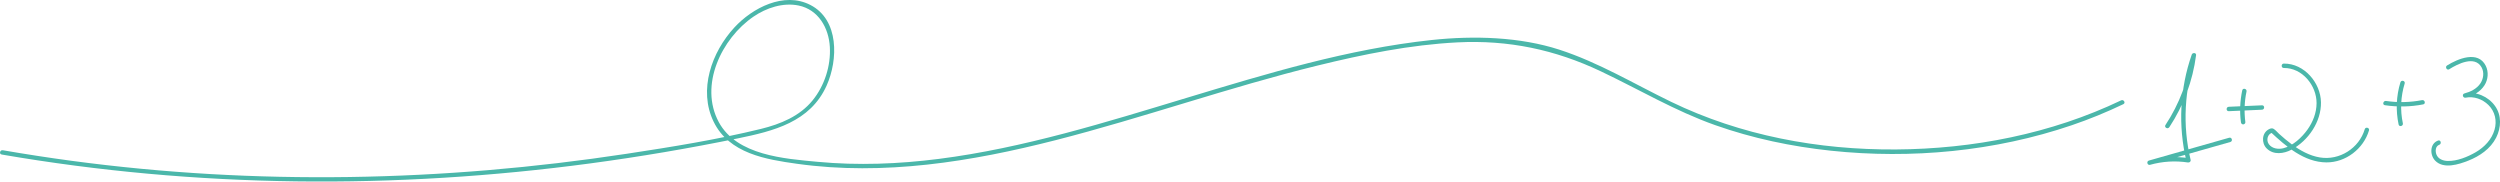 <svg xmlns="http://www.w3.org/2000/svg" id="Capa_2" data-name="Capa 2" viewBox="0 0 970 70.43"><defs><style>      .cls-1 {        fill: #4bb7aa;        stroke-width: 0px;      }    </style></defs><g id="Elements_plantilla" data-name="Elements plantilla"><path class="cls-1" d="M.62,59.95c75.48,13.01,152.7,13.62,228.57,3.43,19.11-2.57,38.12-5.8,57.01-9.67,13.94-2.85,28.18-6.34,34.54-20.53,4.46-9.94,4.89-25.5-6.32-31.26-10.23-5.26-22.47,1.13-29.49,8.75-8.79,9.54-14.05,24.21-8.04,36.56s20.28,14.63,32.35,16.32c33.66,4.71,67.65-.81,100.28-9.15,34.12-8.72,67.37-20.55,101.58-28.94,17.81-4.37,36.05-8.09,54.41-9.02,19.7-1,37.85,2.8,55.63,11.24,14.79,7.01,28.87,15.4,44.35,20.87,14.48,5.12,29.62,8.3,44.88,9.92,31.25,3.32,63.62.26,93.42-9.86,6.85-2.33,13.55-5.07,20.08-8.2.99-.48.13-1.95-.86-1.48-27.13,12.99-57.46,18.87-87.45,19.06s-60.12-5.38-87.18-18.49c-14.35-6.95-28.14-15.31-43.38-20.24s-32.92-5.51-49.49-3.74c-32.43,3.47-63.92,13.03-95.02,22.43s-63.36,19.51-96.2,23.7c-15.6,1.99-31.41,2.61-47.09,1.13-12.85-1.21-31.32-2.48-38.3-15.38-7.71-14.27,1.06-32.48,13.46-40.95,4.97-3.4,11.46-5.55,17.49-4.31,7.66,1.57,11.71,8.67,12.13,16.07s-2.09,15.07-6.68,20.72c-5.03,6.19-12.5,9.23-20.04,11.08-17.13,4.19-34.73,7.01-52.15,9.66-71.2,10.83-143.93,12.3-215.36,2.72-8.91-1.2-17.8-2.57-26.67-4.1-1.08-.19-1.54,1.46-.45,1.65h0Z"></path><path class="cls-1" d="M841.69,49.36c5.56-8.41,9.08-17.97,10.39-27.95.13-1.01-1.38-1.08-1.68-.23-4.63,13.22-5.34,27.64-2.09,41.26l1.05-1.05c-5.22-.81-10.5-.52-15.59.91l.45,1.65c10.39-2.95,20.78-5.91,31.16-8.86,1.06-.3.61-1.95-.45-1.65-10.39,2.95-20.78,5.91-31.16,8.86-1.06.3-.61,1.95.45,1.65,4.78-1.34,9.77-1.66,14.68-.91.64.1,1.22-.37,1.05-1.05-3.19-13.34-2.44-27.41,2.09-40.35l-1.68-.23c-1.27,9.67-4.78,18.95-10.16,27.09-.61.92.87,1.78,1.48.86h0Z"></path><path class="cls-1" d="M869.99,35.05c-.86,4.06-1.05,8.24-.51,12.36.06.46.35.85.86.86.42,0,.91-.4.86-.86-.51-3.97-.38-7.99.45-11.9.23-1.07-1.42-1.53-1.65-.45h0Z"></path><path class="cls-1" d="M864.76,43.14c4.3-.19,8.6-.38,12.9-.57,1.1-.05,1.1-1.76,0-1.71-4.3.19-8.6.38-12.9.57-1.1.05-1.1,1.76,0,1.71h0Z"></path><path class="cls-1" d="M886.12,26.38c7.18-.08,12.75,6.79,12.71,13.68-.02,3.71-1.42,7.28-3.56,10.27s-5.63,6.29-9.38,7.2c-1.94.47-4.29.14-5.56-1.56-1.16-1.57-.54-4.11,1.49-4.53l-.83-.22c5.96,5.56,13.03,11.74,21.66,11.79,7.5.04,14.39-5.26,16.52-12.41.31-1.06-1.34-1.51-1.65-.45-2.18,7.36-9.8,12.19-17.39,10.94-4.03-.66-7.66-2.7-10.91-5.08-1.72-1.26-3.34-2.64-4.92-4.07-.67-.61-1.34-1.44-2.1-1.93-.61-.39-1.26-.19-1.89.14-2.77,1.47-2.93,5.37-.83,7.45,2.64,2.62,6.65,2.07,9.65.46,6.53-3.51,11.54-10.85,11.41-18.38s-6.46-15.09-14.42-15.01c-1.1.01-1.1,1.72,0,1.71h0Z"></path><path class="cls-1" d="M931.36,31.94c-1.62,5.31-1.85,10.94-.7,16.36.23,1.08,1.88.62,1.65-.45-1.09-5.13-.83-10.44.7-15.45.32-1.06-1.33-1.51-1.65-.45h0Z"></path><path class="cls-1" d="M925.32,40.82c4.96.74,9.97.64,14.89-.32,1.08-.21.62-1.86-.45-1.65-4.6.89-9.35,1.01-13.98.32-1.08-.16-1.54,1.49-.45,1.65h0Z"></path><path class="cls-1" d="M950.32,26.85c3.25-2.02,9.82-5.43,12.5-.78,1.13,1.97.78,4.53-.47,6.35-1.43,2.06-3.77,3.21-6.14,3.83-1.07.28-.62,1.86.45,1.65,3.2-.64,6.54.56,8.84,2.83,2.59,2.55,3.38,6.14,2.38,9.61-1.1,3.82-3.95,6.77-7.32,8.73-3.12,1.81-7.24,3.5-10.91,3.38-1.81-.06-3.69-.76-4.35-2.58-.46-1.28-.35-3.16,1.13-3.69,1.03-.37.58-2.03-.45-1.65-3.22,1.16-3.29,5.54-1.15,7.79,3.25,3.4,9.17,1.48,12.86.02,4.43-1.75,8.6-4.58,10.81-8.92,1.98-3.9,2.19-8.66-.44-12.32s-7.32-5.74-11.83-4.83l.45,1.65c2.86-.75,5.62-2.24,7.26-4.77,1.45-2.23,1.72-5.23.53-7.63-3.01-6.04-10.83-2.72-15-.13-.93.58-.08,2.06.86,1.48h0Z"></path></g></svg>